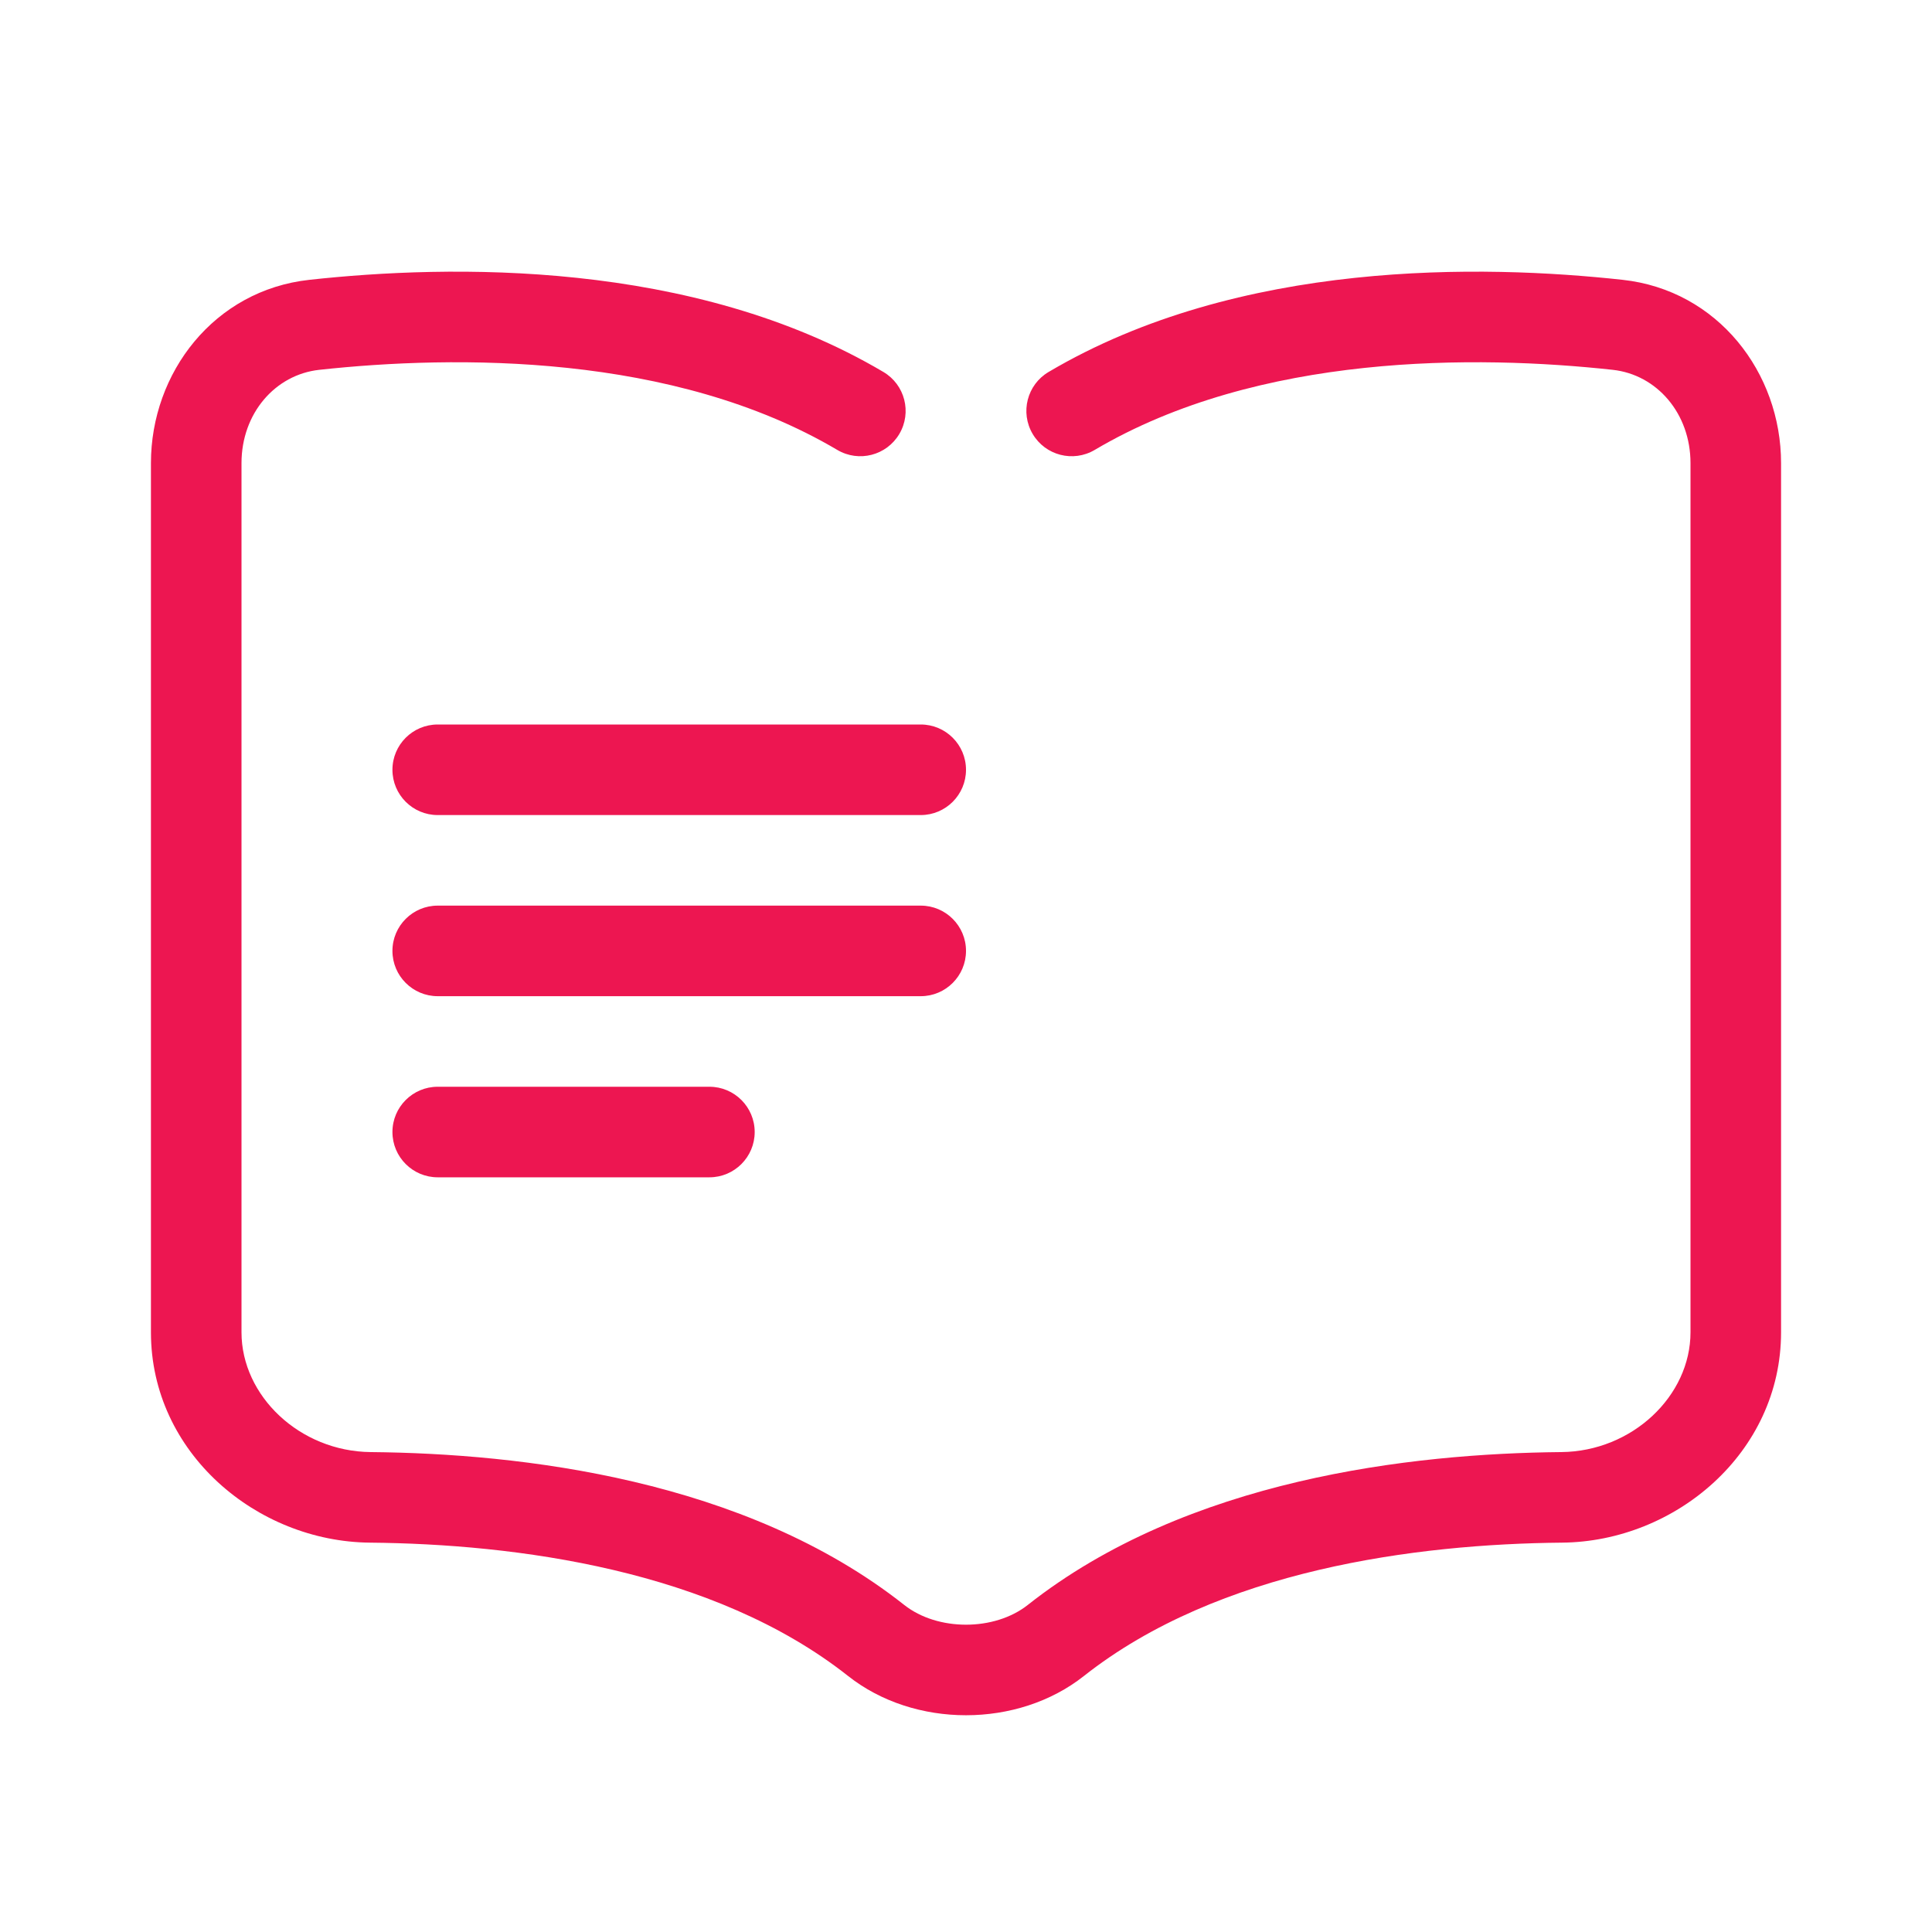 <?xml version="1.0" encoding="UTF-8"?> <svg xmlns="http://www.w3.org/2000/svg" width="64" height="64" viewBox="0 0 64 64" fill="none"><path fill-rule="evenodd" clip-rule="evenodd" d="M10.251 9.269C14.868 8.765 22.942 8.583 29.264 12.322C29.977 12.743 30.213 13.663 29.791 14.376C29.369 15.089 28.45 15.326 27.736 14.904C22.298 11.688 15.07 11.761 10.576 12.251L10.576 12.251C9.118 12.41 8 13.692 8 15.342V44.134C8 46.243 9.931 48.08 12.281 48.102C17.245 48.149 24.665 48.989 29.954 53.166L29.954 53.166C31.058 54.038 32.942 54.038 34.046 53.166L34.046 53.166C39.335 48.989 46.755 48.149 51.719 48.102C54.069 48.08 56 46.243 56 44.134V15.342C56 13.692 54.882 12.41 53.424 12.251L53.587 10.76L53.424 12.251C48.93 11.761 41.702 11.688 36.264 14.904C35.55 15.326 34.63 15.089 34.209 14.376C33.787 13.663 34.023 12.743 34.736 12.322C41.058 8.583 49.132 8.765 53.749 9.269C56.908 9.613 59 12.348 59 15.342V44.134C59 48.125 55.496 51.067 51.747 51.102C46.921 51.147 40.371 51.993 35.905 55.52C33.712 57.253 30.288 57.253 28.095 55.52C23.629 51.993 17.079 51.147 12.253 51.102C8.504 51.067 5 48.125 5 44.134V15.342C5 12.348 7.092 9.613 10.251 9.269ZM13 25.5C13 24.671 13.672 24 14.5 24H30.5C31.328 24 32 24.671 32 25.5C32 26.328 31.328 27 30.5 27H14.5C13.672 27 13 26.328 13 25.5ZM13 31.5C13 30.671 13.672 30 14.5 30H30.5C31.328 30 32 30.671 32 31.5C32 32.328 31.328 33 30.5 33H14.5C13.672 33 13 32.328 13 31.5ZM13 37.5C13 36.671 13.672 36 14.5 36H23.5C24.328 36 25 36.671 25 37.5C25 38.328 24.328 39 23.5 39H14.5C13.672 39 13 38.328 13 37.5Z" fill="#ED1651"></path></svg> 